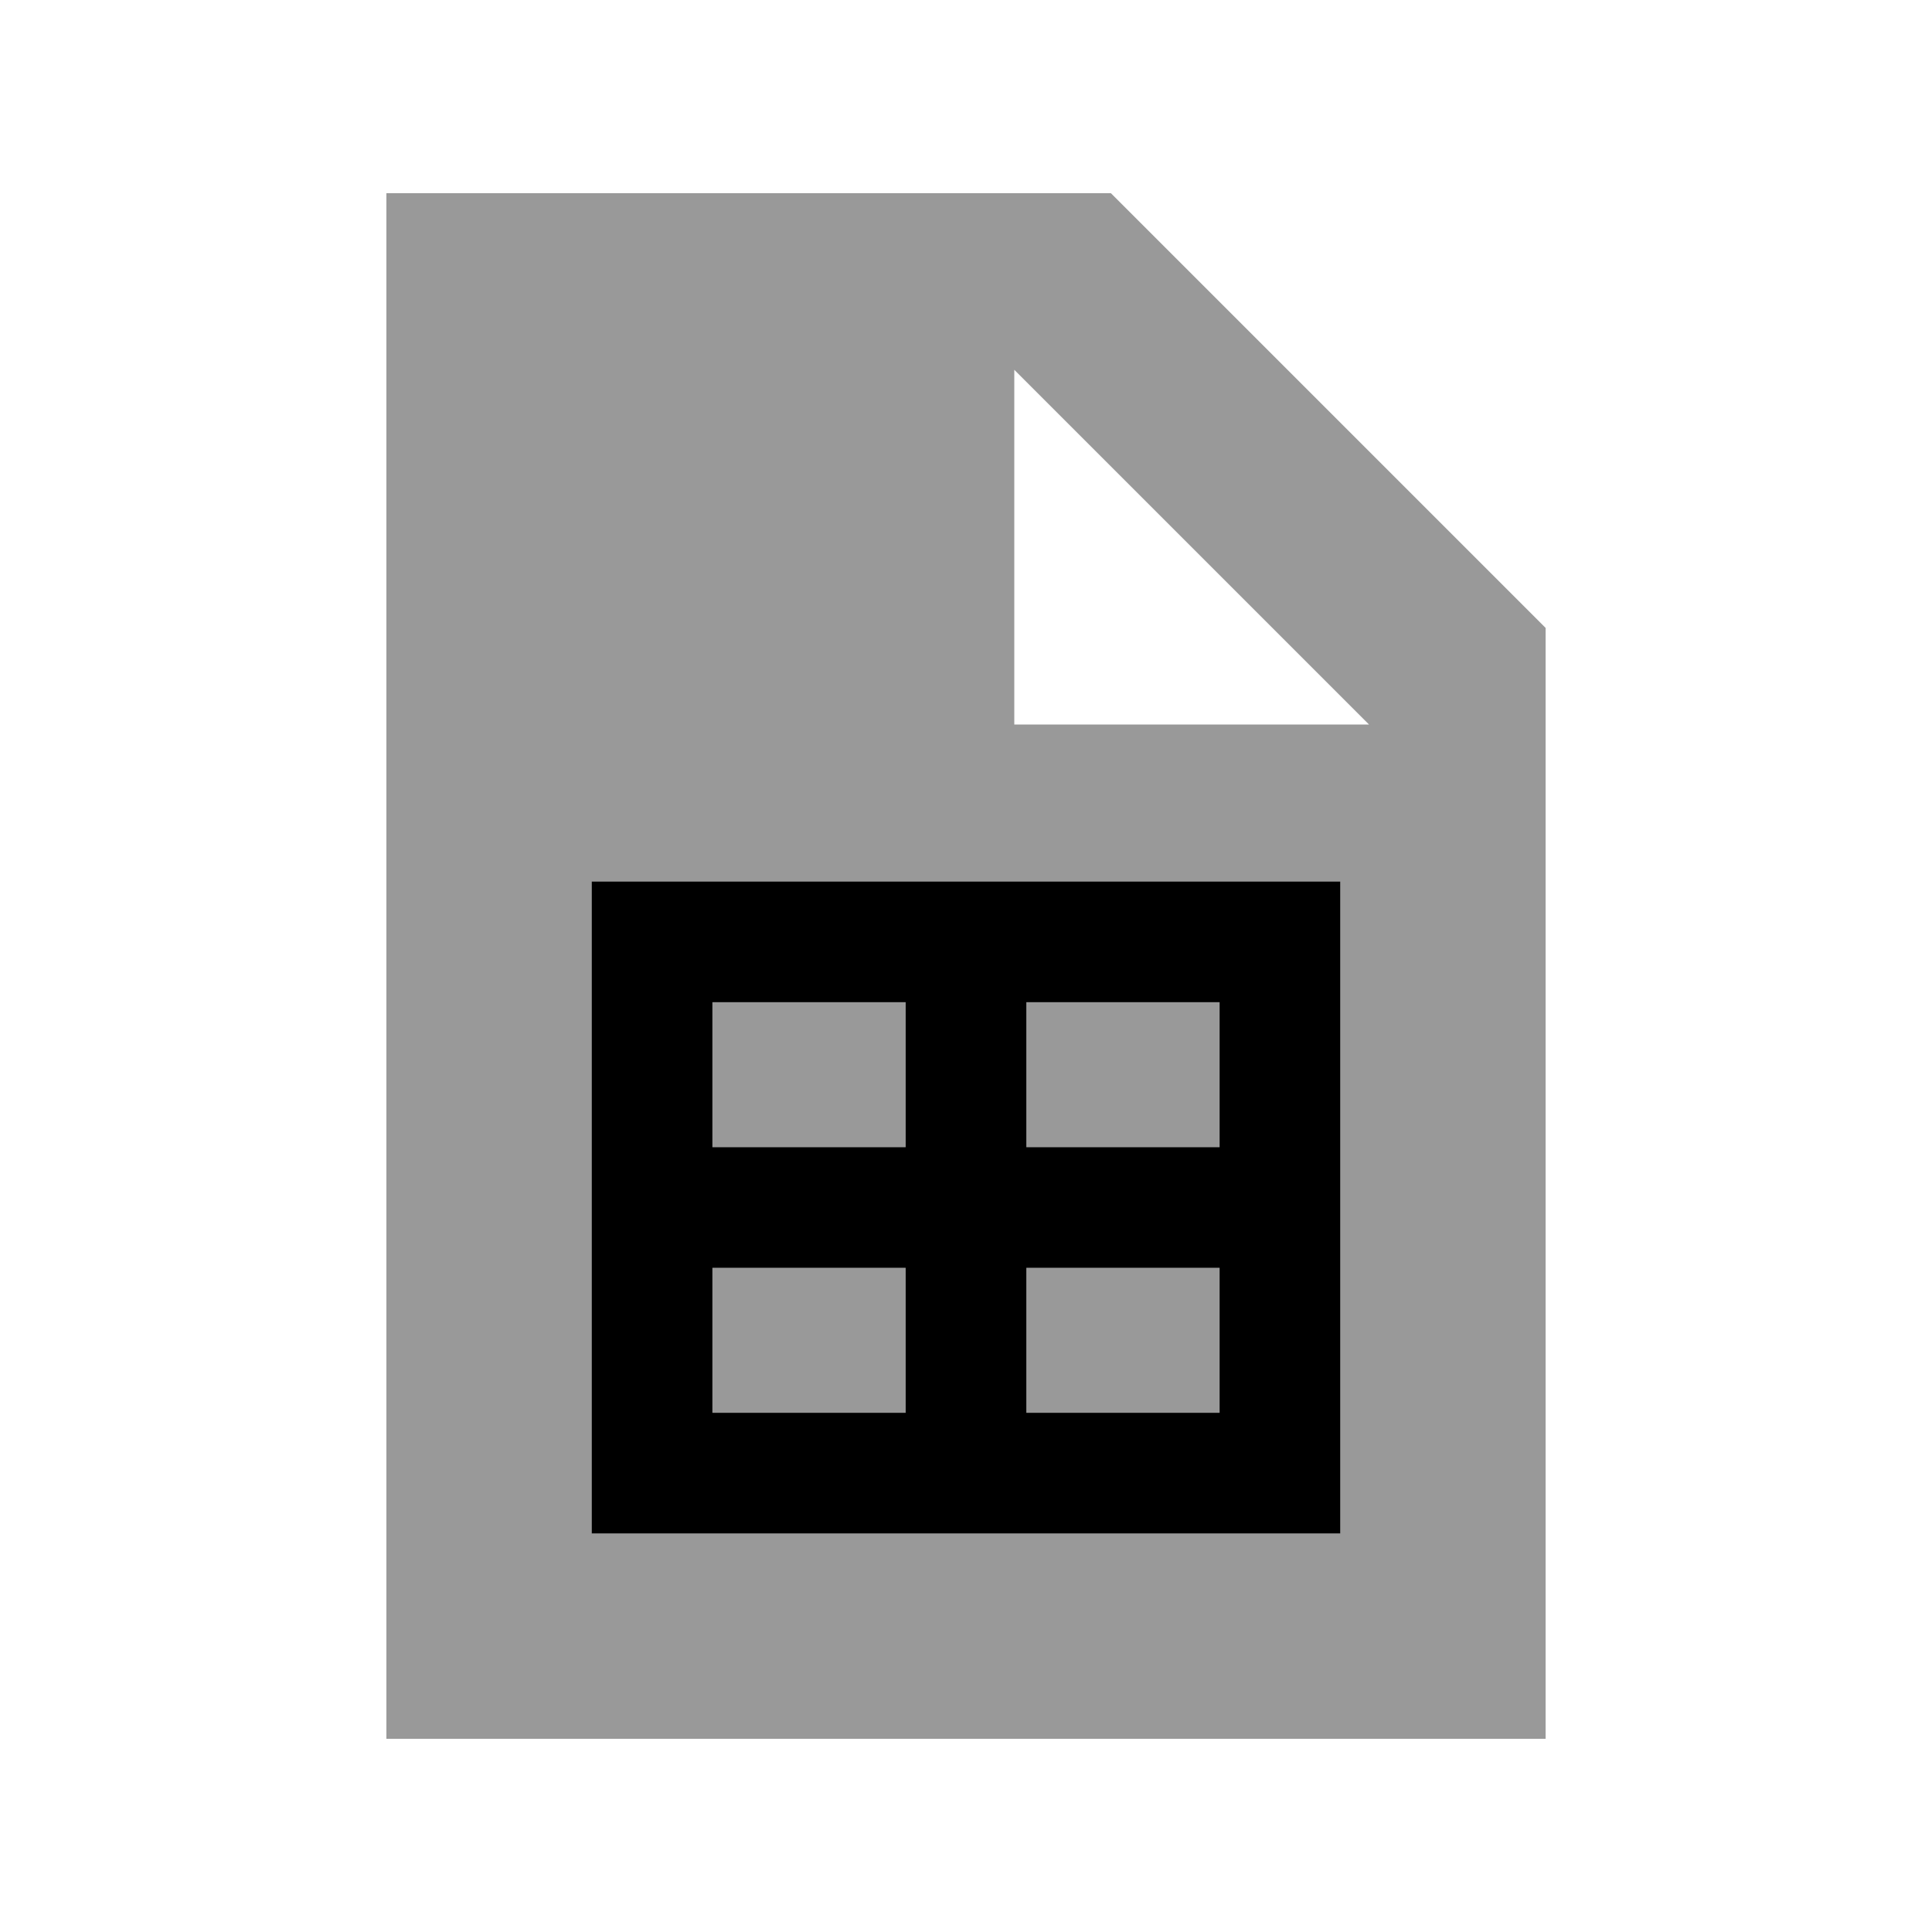 <svg xmlns="http://www.w3.org/2000/svg" viewBox="0 0 640 640"><!--! Font Awesome Pro 7.1.0 by @fontawesome - https://fontawesome.com License - https://fontawesome.com/license (Commercial License) Copyright 2025 Fonticons, Inc. --><path opacity=".4" fill="currentColor" d="M128 64L128 576L512 576L512 208L368 64L128 64zM196 292L444 292L444 508L196 508L196 292zM236 332L236 380L300 380L300 332L236 332zM236 420L236 468L300 468L300 420L236 420zM336 122.5L453.5 240L336 240L336 122.5zM340 332L340 380L404 380L404 332L340 332zM340 420L340 468L404 468L404 420L340 420z"/><path fill="currentColor" d="M196 292L444 292L444 508L196 508L196 292zM236 332L236 380L300 380L300 332L236 332zM340 332L340 380L404 380L404 332L340 332zM300 420L236 420L236 468L300 468L300 420zM340 468L404 468L404 420L340 420L340 468z"/></svg>